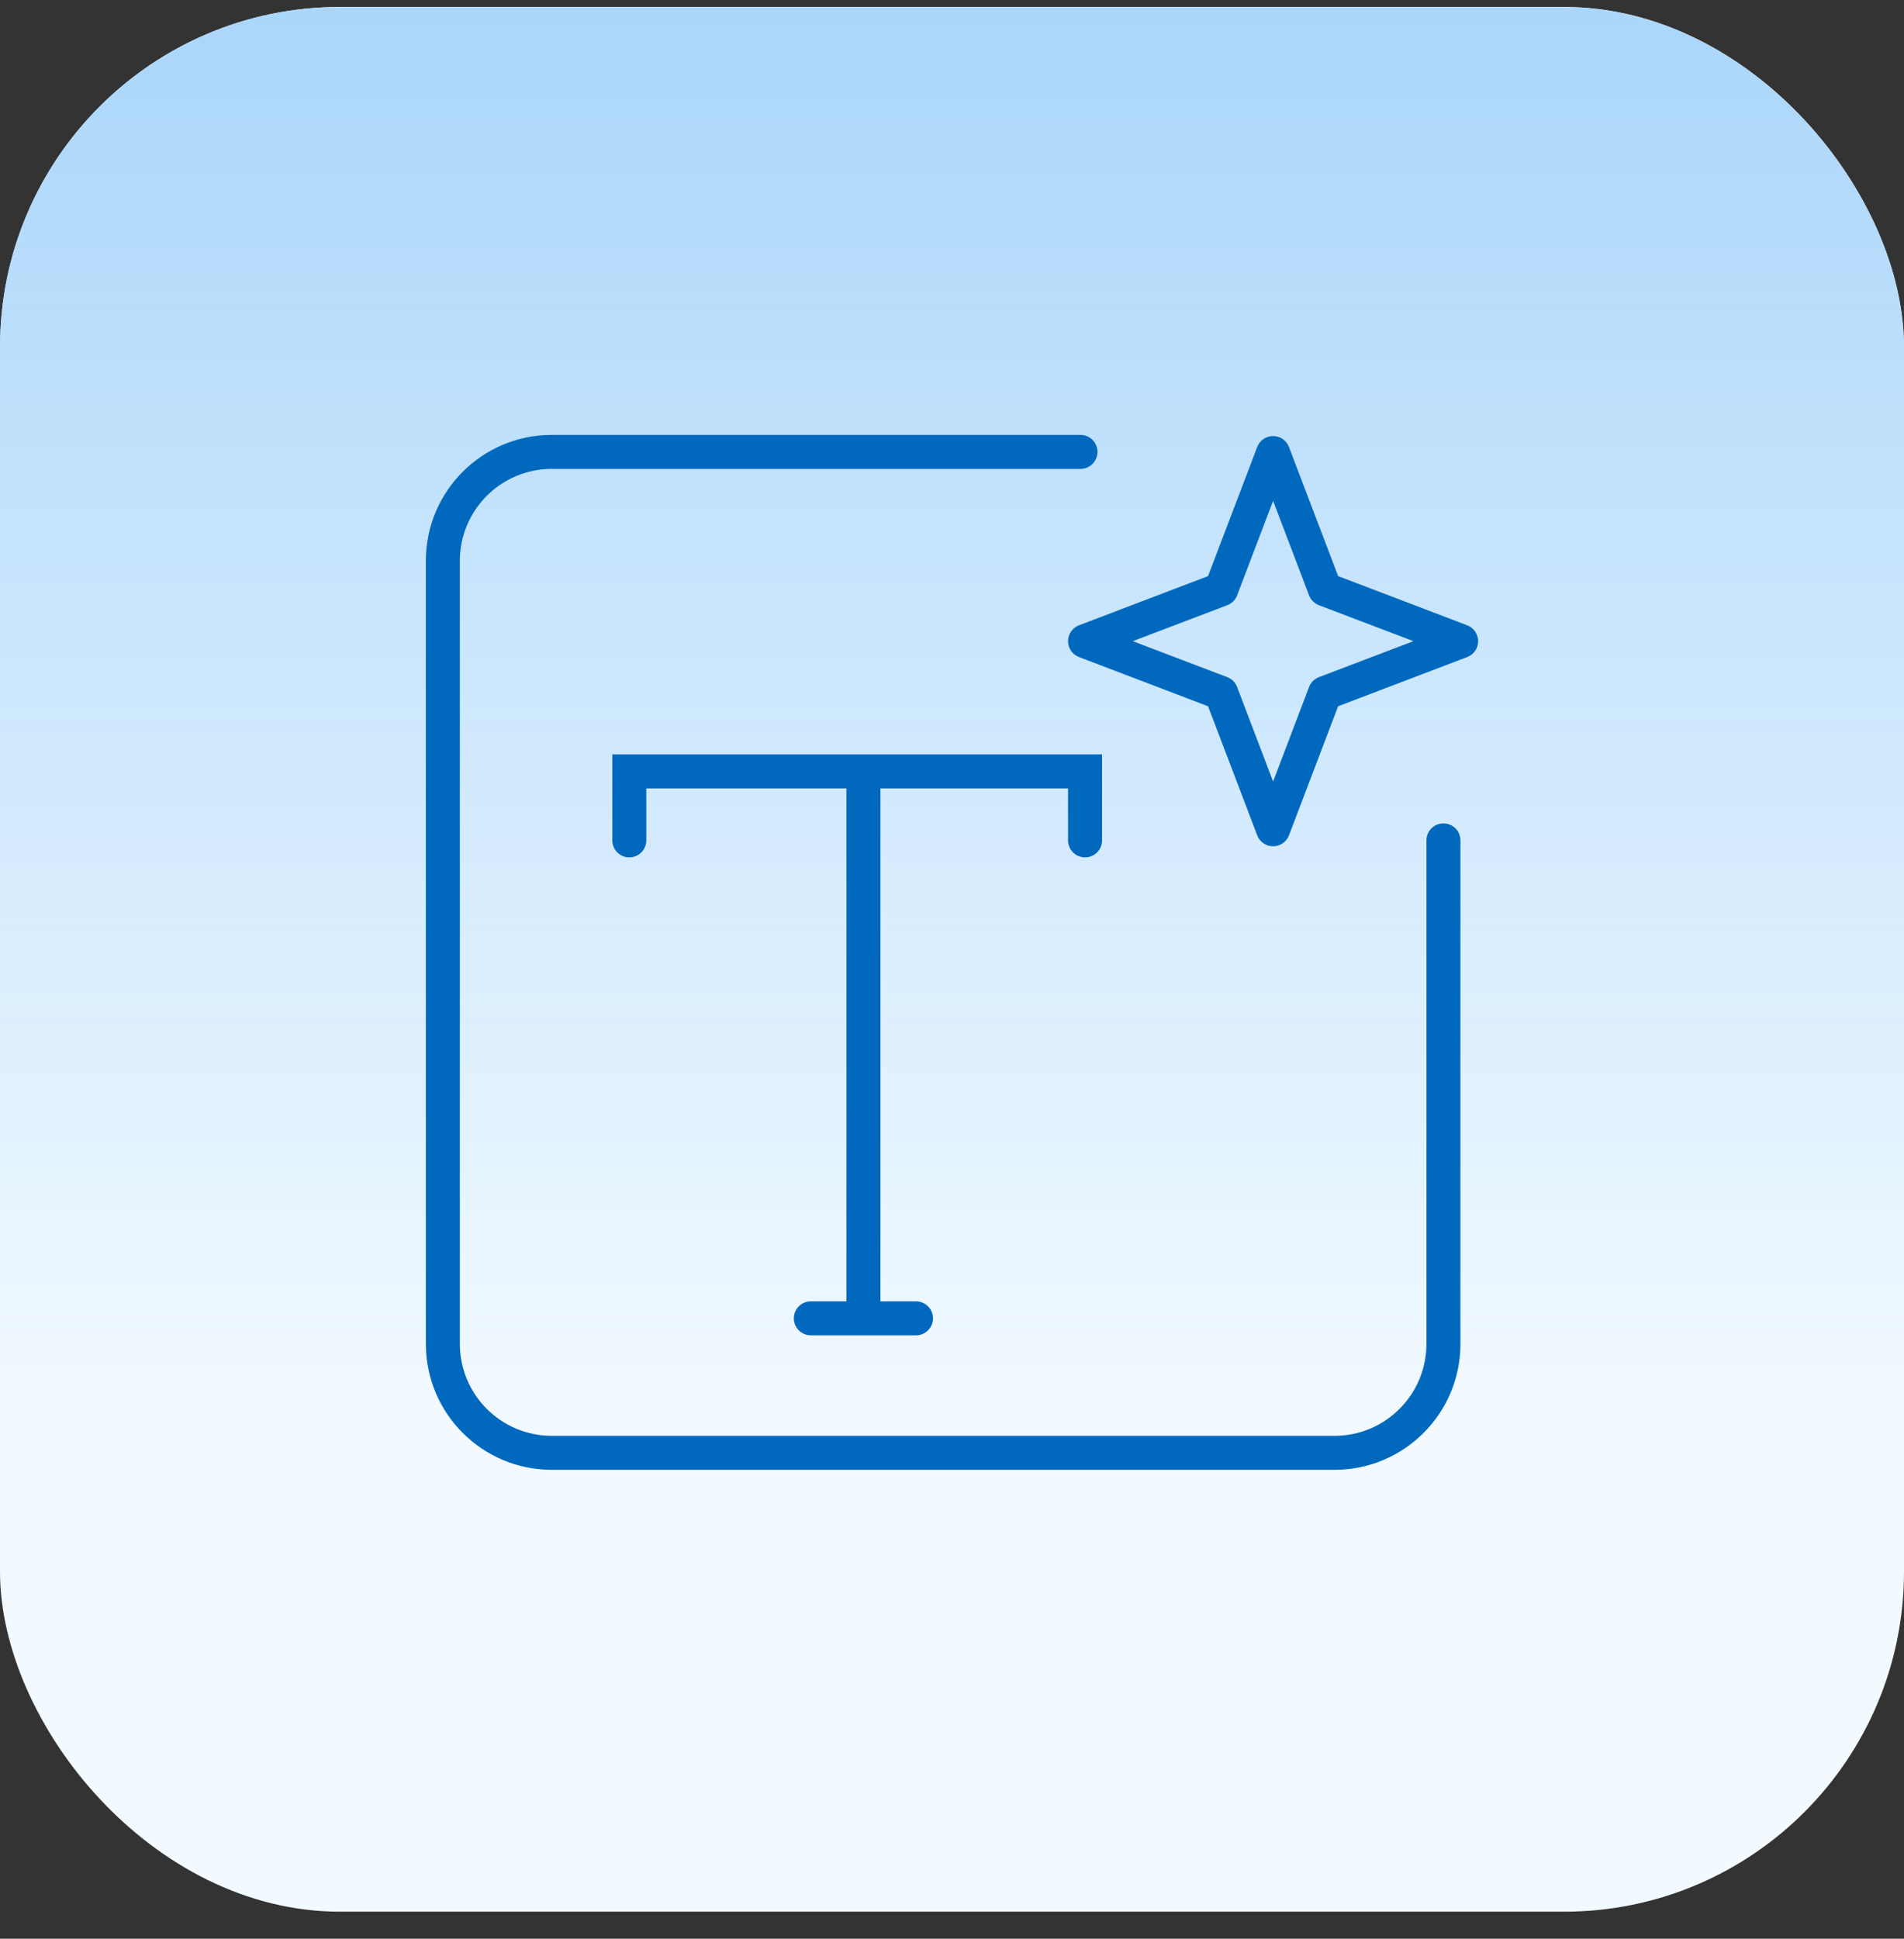 <svg width="56" height="57" viewBox="0 0 56 57" fill="none" xmlns="http://www.w3.org/2000/svg">
<rect x="0" y="0" width="56" height="57" fill="#333333" stroke="none"/>
<rect y="0.205" width="56" height="56" rx="10" fill="#F3FAFF"/>
<rect y="0.205" width="56" height="56" rx="10" fill="url(#paint0_linear_1834_28494)"/>
<g clip-path="url(#clip0_1834_28494)">
<path d="M18.509 22.68V22.18H18.009V22.68H18.509ZM31.913 22.68H32.413V22.18L31.913 22.18V22.68ZM24.895 38.502C24.895 38.779 25.119 39.002 25.395 39.002C25.671 39.002 25.895 38.779 25.895 38.502L24.895 38.502ZM31.413 24.708C31.413 24.984 31.637 25.208 31.913 25.208C32.189 25.208 32.413 24.984 32.413 24.708H31.413ZM26.941 39.26C27.217 39.26 27.441 39.036 27.441 38.76C27.441 38.484 27.217 38.26 26.941 38.26V39.26ZM23.848 38.26C23.572 38.26 23.348 38.484 23.348 38.76C23.348 39.036 23.572 39.26 23.848 39.26V38.26ZM18.009 24.708C18.009 24.984 18.233 25.208 18.509 25.208C18.785 25.208 19.009 24.984 19.009 24.708H18.009ZM37.444 13.32L37.911 13.142C37.837 12.948 37.651 12.82 37.444 12.82C37.236 12.82 37.05 12.948 36.977 13.142L37.444 13.32ZM38.969 17.326L38.502 17.504C38.553 17.637 38.658 17.742 38.791 17.793L38.969 17.326ZM42.975 18.851L43.153 19.318C43.347 19.244 43.475 19.059 43.475 18.851C43.475 18.644 43.347 18.458 43.153 18.384L42.975 18.851ZM38.969 20.376L38.791 19.909C38.658 19.96 38.553 20.065 38.502 20.198L38.969 20.376ZM37.444 24.382L36.977 24.56C37.05 24.754 37.236 24.882 37.444 24.882C37.651 24.882 37.837 24.754 37.911 24.56L37.444 24.382ZM35.919 20.376L36.386 20.198C36.335 20.065 36.23 19.96 36.096 19.909L35.919 20.376ZM31.913 18.851L31.735 18.384C31.541 18.458 31.413 18.644 31.413 18.851C31.413 19.059 31.541 19.244 31.735 19.318L31.913 18.851ZM35.919 17.326L36.096 17.793C36.23 17.742 36.335 17.637 36.386 17.504L35.919 17.326ZM42.954 24.708C42.954 24.431 42.73 24.208 42.454 24.208C42.178 24.208 41.954 24.431 41.954 24.708H42.954ZM31.779 13.786C32.055 13.786 32.279 13.562 32.279 13.286C32.279 13.01 32.055 12.786 31.779 12.786V13.786ZM18.509 23.18H25.395V22.18H18.509V23.18ZM25.395 23.18L31.913 23.18L31.913 22.18L25.395 22.18L25.395 23.18ZM24.895 22.68L24.895 38.502L25.895 38.502L25.895 22.68L24.895 22.68ZM31.413 22.68V24.708H32.413V22.68H31.413ZM26.941 38.26H23.848V39.26H26.941V38.26ZM18.009 22.68V24.708H19.009V22.68H18.009ZM36.977 13.498L38.502 17.504L39.437 17.148L37.911 13.142L36.977 13.498ZM38.791 17.793L42.797 19.318L43.153 18.384L39.147 16.858L38.791 17.793ZM42.797 18.384L38.791 19.909L39.147 20.844L43.153 19.318L42.797 18.384ZM38.502 20.198L36.977 24.204L37.911 24.56L39.437 20.554L38.502 20.198ZM37.911 24.204L36.386 20.198L35.451 20.554L36.977 24.56L37.911 24.204ZM36.096 19.909L32.091 18.384L31.735 19.318L35.741 20.844L36.096 19.909ZM32.091 19.318L36.096 17.793L35.741 16.858L31.735 18.384L32.091 19.318ZM36.386 17.504L37.911 13.498L36.977 13.142L35.451 17.148L36.386 17.504ZM39.251 42.214H16.229V43.214H39.251V42.214ZM13.525 39.511V16.489H12.525V39.511H13.525ZM41.954 24.708V39.511H42.954V24.708H41.954ZM16.229 13.786H31.779V12.786H16.229V13.786ZM16.229 42.214C14.736 42.214 13.525 41.004 13.525 39.511H12.525C12.525 41.556 14.183 43.214 16.229 43.214V42.214ZM39.251 43.214C41.296 43.214 42.954 41.556 42.954 39.511H41.954C41.954 41.004 40.743 42.214 39.251 42.214V43.214ZM13.525 16.489C13.525 14.996 14.736 13.786 16.229 13.786V12.786C14.183 12.786 12.525 14.444 12.525 16.489H13.525Z" fill="#0069BE"/>
</g>
<defs>
<linearGradient id="paint0_linear_1834_28494" x1="28" y1="56.205" x2="28" y2="0.205" gradientUnits="userSpaceOnUse">
<stop offset="0.25" stop-color="#AAD6FA" stop-opacity="0"/>
<stop offset="1" stop-color="#AAD6FA"/>
</linearGradient>
<clipPath id="clip0_1834_28494">
<rect width="32" height="32" fill="white" transform="translate(12 12)"/>
</clipPath>
</defs>
</svg>
